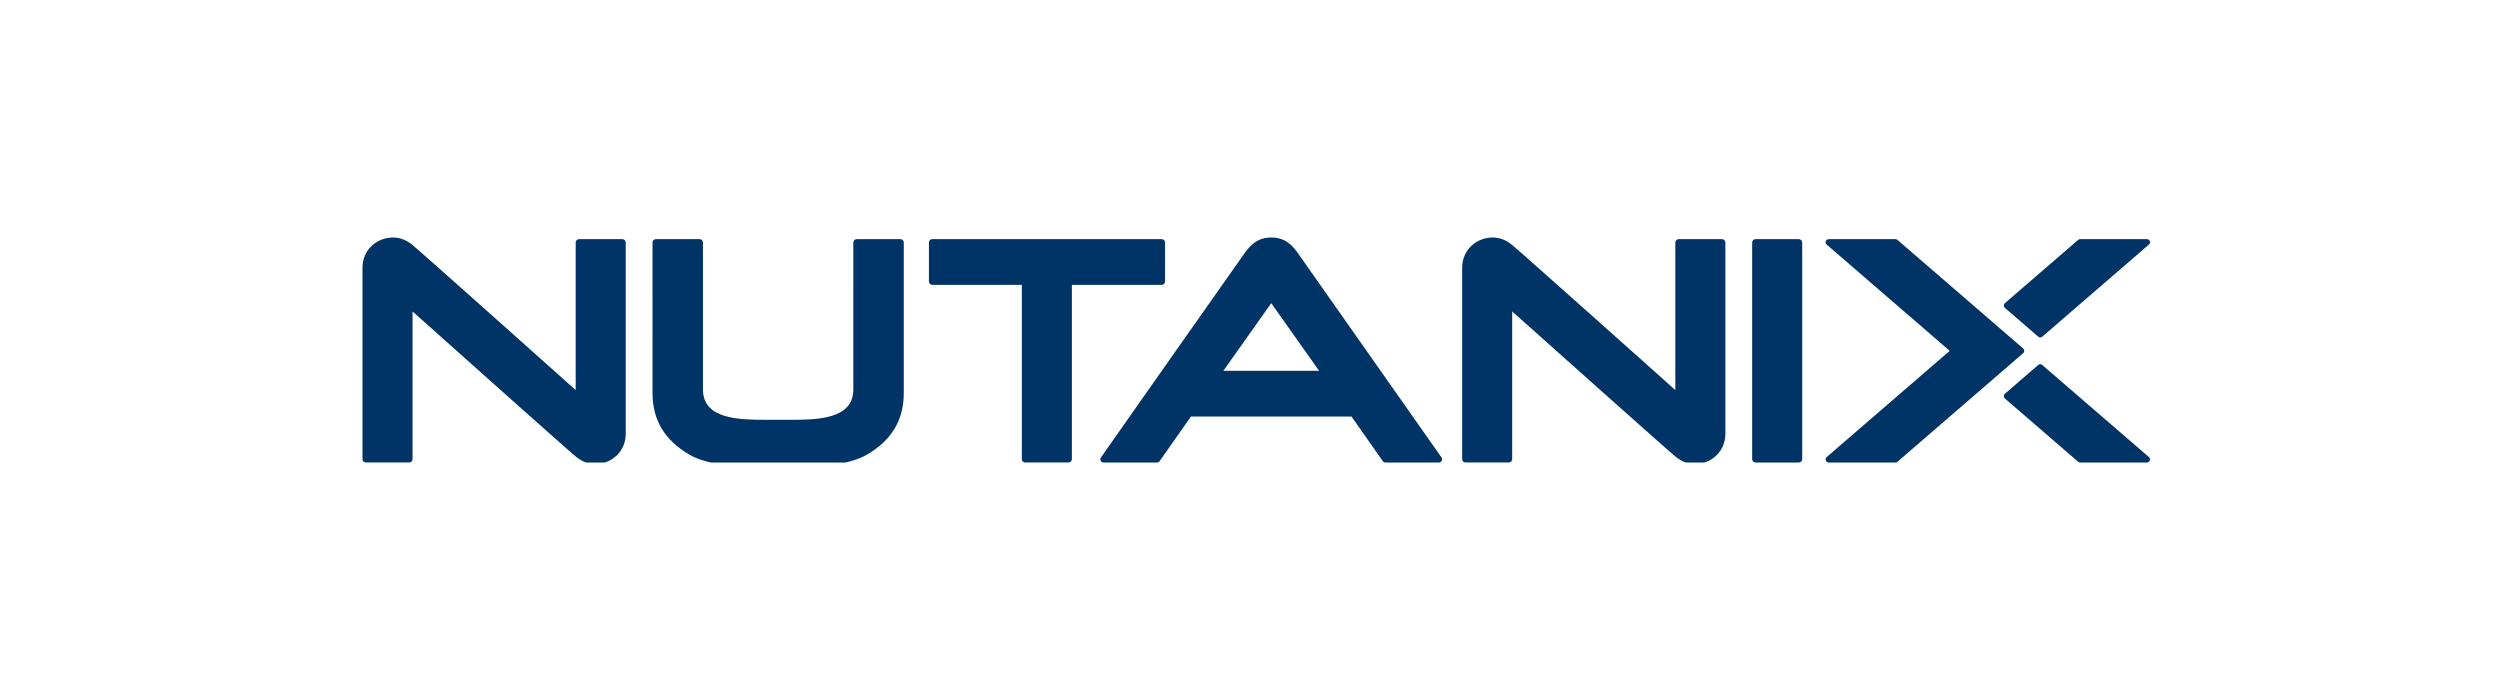 <svg width="200" height="56" viewBox="0 0 200 56" fill="none" xmlns="http://www.w3.org/2000/svg">
<g clip-path="url(#clip0_21203_3256)">
<path d="M92.935 22.787H85.761C85.754 22.787 85.75 22.793 85.75 22.798V36.731C85.75 36.878 85.629 36.999 85.482 36.999H82.016C81.868 36.999 81.747 36.878 81.747 36.731V22.798C81.747 22.791 81.742 22.787 81.737 22.787H74.582C74.434 22.787 74.314 22.667 74.314 22.519V19.399C74.314 19.252 74.434 19.131 74.582 19.131H92.935C93.083 19.131 93.204 19.252 93.204 19.399V22.519C93.204 22.667 93.085 22.787 92.935 22.787ZM143.908 19.131H140.442C140.294 19.131 140.173 19.252 140.173 19.399V36.732C140.173 36.88 140.294 37 140.442 37H143.908C144.055 37 144.176 36.88 144.176 36.732V19.399C144.176 19.251 144.055 19.131 143.908 19.131ZM171.914 36.566C171.992 36.633 172.02 36.743 171.984 36.839C171.948 36.936 171.855 37 171.752 37H166.414C166.355 37 166.297 36.979 166.252 36.94L160.388 31.876C160.334 31.829 160.302 31.761 160.302 31.689C160.302 31.617 160.333 31.55 160.388 31.503L163.056 29.198C163.148 29.118 163.287 29.118 163.379 29.198L171.914 36.566ZM163.058 26.933C163.105 26.974 163.163 26.994 163.221 26.994C163.279 26.994 163.336 26.974 163.383 26.933L171.915 19.564C171.993 19.497 172.021 19.387 171.985 19.291C171.949 19.195 171.856 19.13 171.753 19.13H166.415C166.356 19.13 166.299 19.152 166.253 19.191L160.389 24.255C160.335 24.302 160.303 24.37 160.303 24.441C160.303 24.513 160.334 24.58 160.389 24.627L163.058 26.933ZM161.941 28.066C161.941 27.994 161.91 27.927 161.855 27.88L151.796 19.192C151.752 19.153 151.694 19.131 151.634 19.131H146.296C146.193 19.131 146.1 19.196 146.064 19.292C146.028 19.389 146.056 19.497 146.134 19.566L155.967 28.058C155.973 28.062 155.973 28.07 155.967 28.075L146.134 36.567C146.056 36.634 146.028 36.744 146.064 36.841C146.1 36.937 146.193 37.002 146.296 37.002H151.634C151.693 37.002 151.751 36.98 151.796 36.941L161.855 28.253C161.91 28.205 161.941 28.137 161.941 28.066ZM33.003 24.939C33.003 24.93 33.014 24.925 33.02 24.93C33.547 25.4 45.526 36.105 46.103 36.558C46.613 36.957 47.203 37.205 47.971 37.093C48.965 36.972 50.058 36.125 50.058 34.699V19.399C50.058 19.252 49.937 19.131 49.789 19.131H46.323C46.176 19.131 46.055 19.252 46.055 19.399V31.18C46.055 31.19 46.044 31.195 46.037 31.19C45.511 30.719 33.532 20.015 32.955 19.562C32.444 19.162 31.855 18.914 31.087 19.027C30.093 19.148 29 19.996 29 21.42V36.731C29 36.878 29.121 36.999 29.269 36.999H32.734C32.882 36.999 33.003 36.878 33.003 36.731V24.939ZM120.975 24.939C120.975 24.93 120.986 24.925 120.993 24.93C121.519 25.4 133.498 36.105 134.076 36.558C134.586 36.957 135.175 37.205 135.944 37.093C136.937 36.972 138.03 36.125 138.03 34.699V19.399C138.03 19.252 137.909 19.131 137.762 19.131H134.296C134.148 19.131 134.027 19.252 134.027 19.399V31.18C134.027 31.19 134.017 31.195 134.01 31.19C133.484 30.719 121.505 20.015 120.927 19.562C120.417 19.162 119.827 18.914 119.059 19.027C118.066 19.148 116.973 19.996 116.973 21.42V36.731C116.973 36.878 117.093 36.999 117.241 36.999H120.707C120.855 36.999 120.975 36.878 120.975 36.731V24.939ZM63.338 37.354C65.497 37.349 67.903 37.227 69.38 36.357C71.346 35.199 72.302 33.591 72.302 31.443L72.303 19.399C72.303 19.252 72.183 19.131 72.035 19.131H68.536C68.388 19.131 68.267 19.252 68.267 19.399L68.266 31.208C68.232 33.559 65.314 33.583 63.209 33.583H61.295C59.19 33.583 56.273 33.56 56.238 31.208L56.237 19.399C56.237 19.252 56.116 19.131 55.968 19.131H52.469C52.322 19.131 52.201 19.252 52.201 19.399L52.202 31.443C52.202 33.591 53.158 35.199 55.124 36.357C56.601 37.227 59.007 37.35 61.166 37.354H63.338ZM115.322 36.597C115.377 36.675 115.384 36.776 115.341 36.862C115.298 36.947 115.211 37 115.116 37H110.836C110.75 37 110.67 36.959 110.62 36.888L108.124 33.326C108.121 33.323 108.118 33.32 108.114 33.32H95.283C95.279 33.32 95.276 33.322 95.273 33.326L92.768 36.892C92.721 36.96 92.643 37 92.561 37H88.281C88.186 37 88.099 36.947 88.056 36.862C88.013 36.778 88.019 36.675 88.075 36.597C88.075 36.597 98.958 21.093 99.629 20.167C100.301 19.241 100.976 19 101.704 19C102.505 19 103.124 19.299 103.721 20.096L115.322 36.597ZM105.517 29.647L101.709 24.267C101.705 24.26 101.696 24.26 101.69 24.267L97.881 29.647C97.876 29.655 97.881 29.665 97.89 29.665H105.508C105.517 29.665 105.523 29.654 105.517 29.647Z" fill="#003366"/>
</g>
<defs>
<clipPath id="clip0_21203_3256">
<rect width="143" height="18" fill="white" transform="translate(29 19)"/>
</clipPath>
</defs>
</svg>
